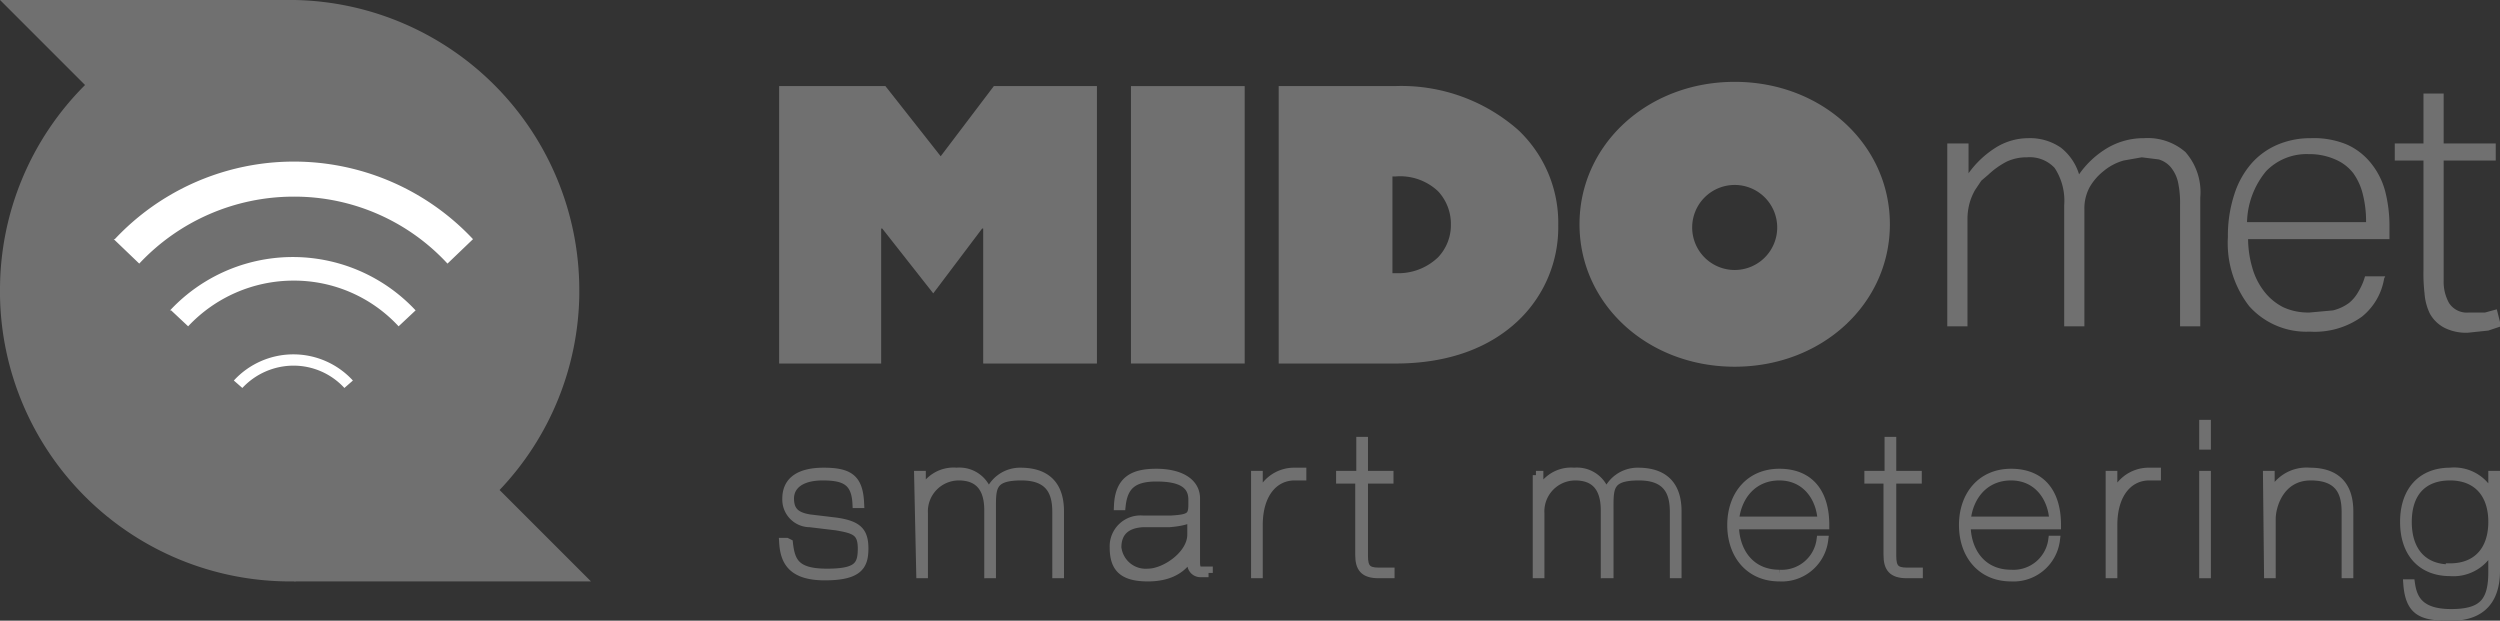 <svg xmlns="http://www.w3.org/2000/svg" xmlns:xlink="http://www.w3.org/1999/xlink" width="235.2" height="58.39" viewBox="0 0 235.2 58.39"><rect x="0" y="0" width="235.2" height="58.39" fill="#333333" stroke="none"/><defs><style>.a,.c{fill:none;}.b{clip-path:url(#a);}.c{stroke:#707070;stroke-miterlimit:10;stroke-width:0.8px;}.d{fill:#707070;}.e{fill:#fff;}</style><clipPath id="a"><rect class="a" width="235.2" height="58.39"/></clipPath></defs><g transform="translate(117.6 29.195)"><g class="b" transform="translate(-117.6 -29.195)"><path class="c" d="M74.2,51.1c.2,1.8.7,2.8,3.6,2.8s3.3-.7,3.3-2.3-.7-1.8-2.4-2.1l-2.5-.3A2.2,2.2,0,0,1,74,46.9c0-1.5,1-2.5,3.5-2.5s3.3.7,3.4,3h-.3c-.1-2.1-1.1-2.6-3.2-2.6s-3.1.9-3.1,2.1.6,1.7,1.9,1.9l2.5.3c2,.3,2.6.9,2.6,2.5s-.5,2.6-3.7,2.6-3.8-1.5-3.9-3.2H74Z"/><path class="c" d="M86.4,44.7h.3v1.8h0A3.2,3.2,0,0,1,90,44.4a2.8,2.8,0,0,1,3,2.2h0a3.1,3.1,0,0,1,3-2.2c3.1,0,3.7,2,3.7,3.7V54h-.3V48.2c0-1.6-.4-3.4-3.3-3.4s-2.8,1.1-2.8,3.2v6H93V48c0-2.4-1.2-3.2-2.8-3.2a3.312,3.312,0,0,0-3.3,3.5V54h-.3Z"/><path class="c" d="M113.7,53.9H113a.839.839,0,0,1-.9-.9V52h0c-.5,1.2-1.7,2.3-4.1,2.3s-3.2-.9-3.2-2.8a2.5,2.5,0,0,1,2.7-2.6h2.7c1.7-.1,2-.3,2-1.4V47c0-1.5-1.2-2.1-3.4-2.1s-3.1.8-3.3,2.7h-.3c.1-2.5,1.5-3.1,3.6-3.1s3.7.8,3.7,2.4v6c0,.5.1.8.5.8h.7v.2Zm-1.6-5.3h0q-.3.45-2.1.6h-2.5c-1.7.1-2.4,1-2.4,2.3a2.7,2.7,0,0,0,2.9,2.4c1.6,0,4.1-1.7,4.1-3.6V48.6Z"/><path class="c" d="M118.1,44.7h.3v2.5h0a3.4,3.4,0,0,1,3.4-2.8h.7v.4h-.7c-1.9,0-3.4,1.6-3.4,4.6V54h-.3Z"/><path class="c" d="M128,45.1h-1.9v-.4H128V41.5h.3v3.2h2.4v.4h-2.4v7.2c0,1.1.3,1.5,1.4,1.5h1.1V54h-1.1c-1.4,0-1.8-.6-1.8-1.8V45.1Z"/><path class="c" d="M144.5,44.7h.3v1.8h0a3.2,3.2,0,0,1,3.3-2.1,2.8,2.8,0,0,1,3,2.2h0a3.1,3.1,0,0,1,3-2.2c3.1,0,3.7,2,3.7,3.7V54h-.3V48.2c0-1.6-.4-3.4-3.3-3.4s-2.8,1.1-2.8,3.2v6H151V48c0-2.4-1.2-3.2-2.8-3.2a3.312,3.312,0,0,0-3.3,3.5V54h-.3V44.7Z"/><path class="c" d="M163.2,49.4c0,2.4,1.4,4.6,4.2,4.6a3.7,3.7,0,0,0,3.9-3.2h.3a4,4,0,0,1-4.2,3.5c-2.8,0-4.5-2.1-4.5-4.9s1.7-4.9,4.5-4.9,4.3,1.8,4.3,4.9Zm8.2-.4c-.1-2.2-1.5-4.2-4-4.2s-4,1.9-4.2,4.2Z"/><path class="c" d="M177.7,45.1h-1.9v-.4h1.9V41.5h.3v3.2h2.4v.4H178v7.2c0,1.1.3,1.5,1.4,1.5h1.1V54h-1.1c-1.4,0-1.8-.6-1.8-1.8V45.1Z"/><path class="c" d="M185,49.4c0,2.4,1.4,4.6,4.2,4.6a3.7,3.7,0,0,0,3.9-3.2h.3a4,4,0,0,1-4.2,3.5c-2.8,0-4.5-2.1-4.5-4.9s1.7-4.9,4.5-4.9,4.3,1.8,4.3,4.9Zm8.2-.4c-.1-2.2-1.5-4.2-4-4.2s-4,1.9-4.2,4.2Z"/><path class="c" d="M198.5,44.7h.3v2.5h0a3.4,3.4,0,0,1,3.4-2.8h.7v.4h-.7c-1.9,0-3.4,1.6-3.4,4.6V54h-.3Z"/><path class="c" d="M207.3,39.9h.3v2h-.3Zm0,4.8h.3V54h-.3Z"/><path class="c" d="M213.3,44.7h.3v2.1h0a3.6,3.6,0,0,1,3.7-2.4c3.1,0,3.7,2,3.7,3.7V54h-.3V48.2c0-1.6-.4-3.4-3.3-3.4s-3.7,2.8-3.7,4V54h-.3Z"/><path class="c" d="M234.5,44.7h.3v9c0,3-1.6,4.3-4.2,4.3s-3.9-.3-4.1-3.1h.3c.2,1.4.8,2.8,3.8,2.8s3.9-1.1,3.9-3.9V51.2h0a3.9,3.9,0,0,1-4,2.6c-2.6,0-4.3-1.7-4.3-4.7s1.7-4.7,4.3-4.7a3.8,3.8,0,0,1,4,2.6h0Zm-4,8.7c2.5,0,4-1.6,4-4.3s-1.5-4.3-4-4.3-4,1.5-4,4.3,1.5,4.4,4,4.4Z"/><path class="d" d="M73.3,8.1h10l5.2,6.6,5-6.6h9.7V34.2H92.5V21.5h-.1l-4.6,6.1L83,21.5h-.1V34.2H73.3Z"/><rect class="d" width="10.7" height="26.1" transform="translate(106.4 8.1)"/><path class="d" d="M120.3,34.2V8.1h10.9a16.64,16.64,0,0,1,11.6,4.1,12,12,0,0,1,3.8,9,12.1,12.1,0,0,1-3.7,8.9c-2.7,2.6-6.6,4.1-11.6,4.1ZM131,25.7h.3a5.4,5.4,0,0,0,4-1.5,4.4,4.4,0,0,0,1.2-3.1,4.5,4.5,0,0,0-1.2-3.1,5.2,5.2,0,0,0-4-1.4H131Z"/><path class="d" d="M163.2,7.7c8.2,0,14.6,5.9,14.6,13.4s-6.4,13.4-14.6,13.4-14.6-5.9-14.6-13.4S155,7.7,163.2,7.7m0,17.7a4,4,0,1,0-4-4,4,4,0,0,0,4,4"/><path class="d" d="M0,0,8,8A27.2,27.2,0,0,0,0,27.3c0,.2,0,.3,0,.5A27.3,27.3,0,0,0,27.3,54.7h.5V0Z"/><path class="d" d="M47,46.1a27.2,27.2,0,0,0,7.5-18.3v-.5A27.3,27.3,0,0,0,27.7,0l0,27.8h0V54.7H55.6Z"/><path class="d" d="M0,27.3v.5H0v-.5"/><path class="d" d="M183.3,13.5h1.9v2.8a9.1,9.1,0,0,1,2.7-2.5,5.8,5.8,0,0,1,2.9-.8,5.1,5.1,0,0,1,3.1.9,5.1,5.1,0,0,1,1.7,2.5,8.6,8.6,0,0,1,2.7-2.5,6.7,6.7,0,0,1,3.4-.9,5.4,5.4,0,0,1,3.9,1.3,5.7,5.7,0,0,1,1.4,4.3V30.7h-1.9V19.3a9.3,9.3,0,0,0-.2-2.2,3.4,3.4,0,0,0-.7-1.4,2.4,2.4,0,0,0-1.1-.7l-1.6-.2-1.7.3a5.1,5.1,0,0,0-1.9,1,5.3,5.3,0,0,0-1.3,1.5,4.2,4.2,0,0,0-.5,2.1v11h-1.9V19.3a5.6,5.6,0,0,0-.9-3.5,3.2,3.2,0,0,0-2.6-1,4.4,4.4,0,0,0-1.9.4,7.5,7.5,0,0,0-1.7,1.2l-.7.6-.6.9a5.6,5.6,0,0,0-.5,1.2,5.8,5.8,0,0,0-.2,1.5V30.7h-1.9V13.5Z"/><path class="d" d="M224.3,26.2a5.8,5.8,0,0,1-2.1,3.6,7.6,7.6,0,0,1-4.9,1.4,7.2,7.2,0,0,1-5.7-2.4,9.7,9.7,0,0,1-2-6.5,12.5,12.5,0,0,1,.6-4,8.2,8.2,0,0,1,1.6-2.9,6.8,6.8,0,0,1,2.5-1.8,7.9,7.9,0,0,1,3.1-.6,8.1,8.1,0,0,1,3.4.6,6.1,6.1,0,0,1,2.3,1.8,7.1,7.1,0,0,1,1.3,2.6,13.1,13.1,0,0,1,.4,3.3v1.2H211.5a9.9,9.9,0,0,0,.4,2.7,6.5,6.5,0,0,0,1.1,2.2,5.3,5.3,0,0,0,1.8,1.5,5.6,5.6,0,0,0,2.5.5l2.2-.2a4.3,4.3,0,0,0,1.5-.7,3.7,3.7,0,0,0,.9-1.1,5.7,5.7,0,0,0,.6-1.4h1.9Zm-1.7-5.3a10.3,10.3,0,0,0-.3-2.6,5.7,5.7,0,0,0-.9-2,4.2,4.2,0,0,0-1.7-1.3,6,6,0,0,0-2.5-.5,5.3,5.3,0,0,0-4,1.6,7.8,7.8,0,0,0-1.8,4.8Z"/><path class="d" d="M228,15.1h-2.7V13.5H228V8.8h1.9v4.7h4.9v1.6h-4.9V26.4a4.1,4.1,0,0,0,.5,2.1,2,2,0,0,0,1.9.9h1.5l1.1-.3.4,1.6-1.2.4-1.9.2a4.5,4.5,0,0,1-2.3-.5,3.3,3.3,0,0,1-1.3-1.3,5.2,5.2,0,0,1-.5-1.9,16.2,16.2,0,0,1-.1-2.2V15.1Z"/><path class="e" d="M10.7,22.5l2.4,2.3a19.9,19.9,0,0,1,14.5-6.3,19.6,19.6,0,0,1,14.5,6.3l2.4-2.3a23.1,23.1,0,0,0-33.7,0"/><path class="e" d="M16.1,29.2l1.6,1.5a13.6,13.6,0,0,1,9.9-4.3,13.4,13.4,0,0,1,9.9,4.3l1.6-1.5a15.8,15.8,0,0,0-23.1,0"/><path class="e" d="M22,35.8l.8.7a6.6,6.6,0,0,1,4.8-2.1,6.5,6.5,0,0,1,4.8,2.1l.8-.7a7.6,7.6,0,0,0-11.2,0"/></g></g></svg>